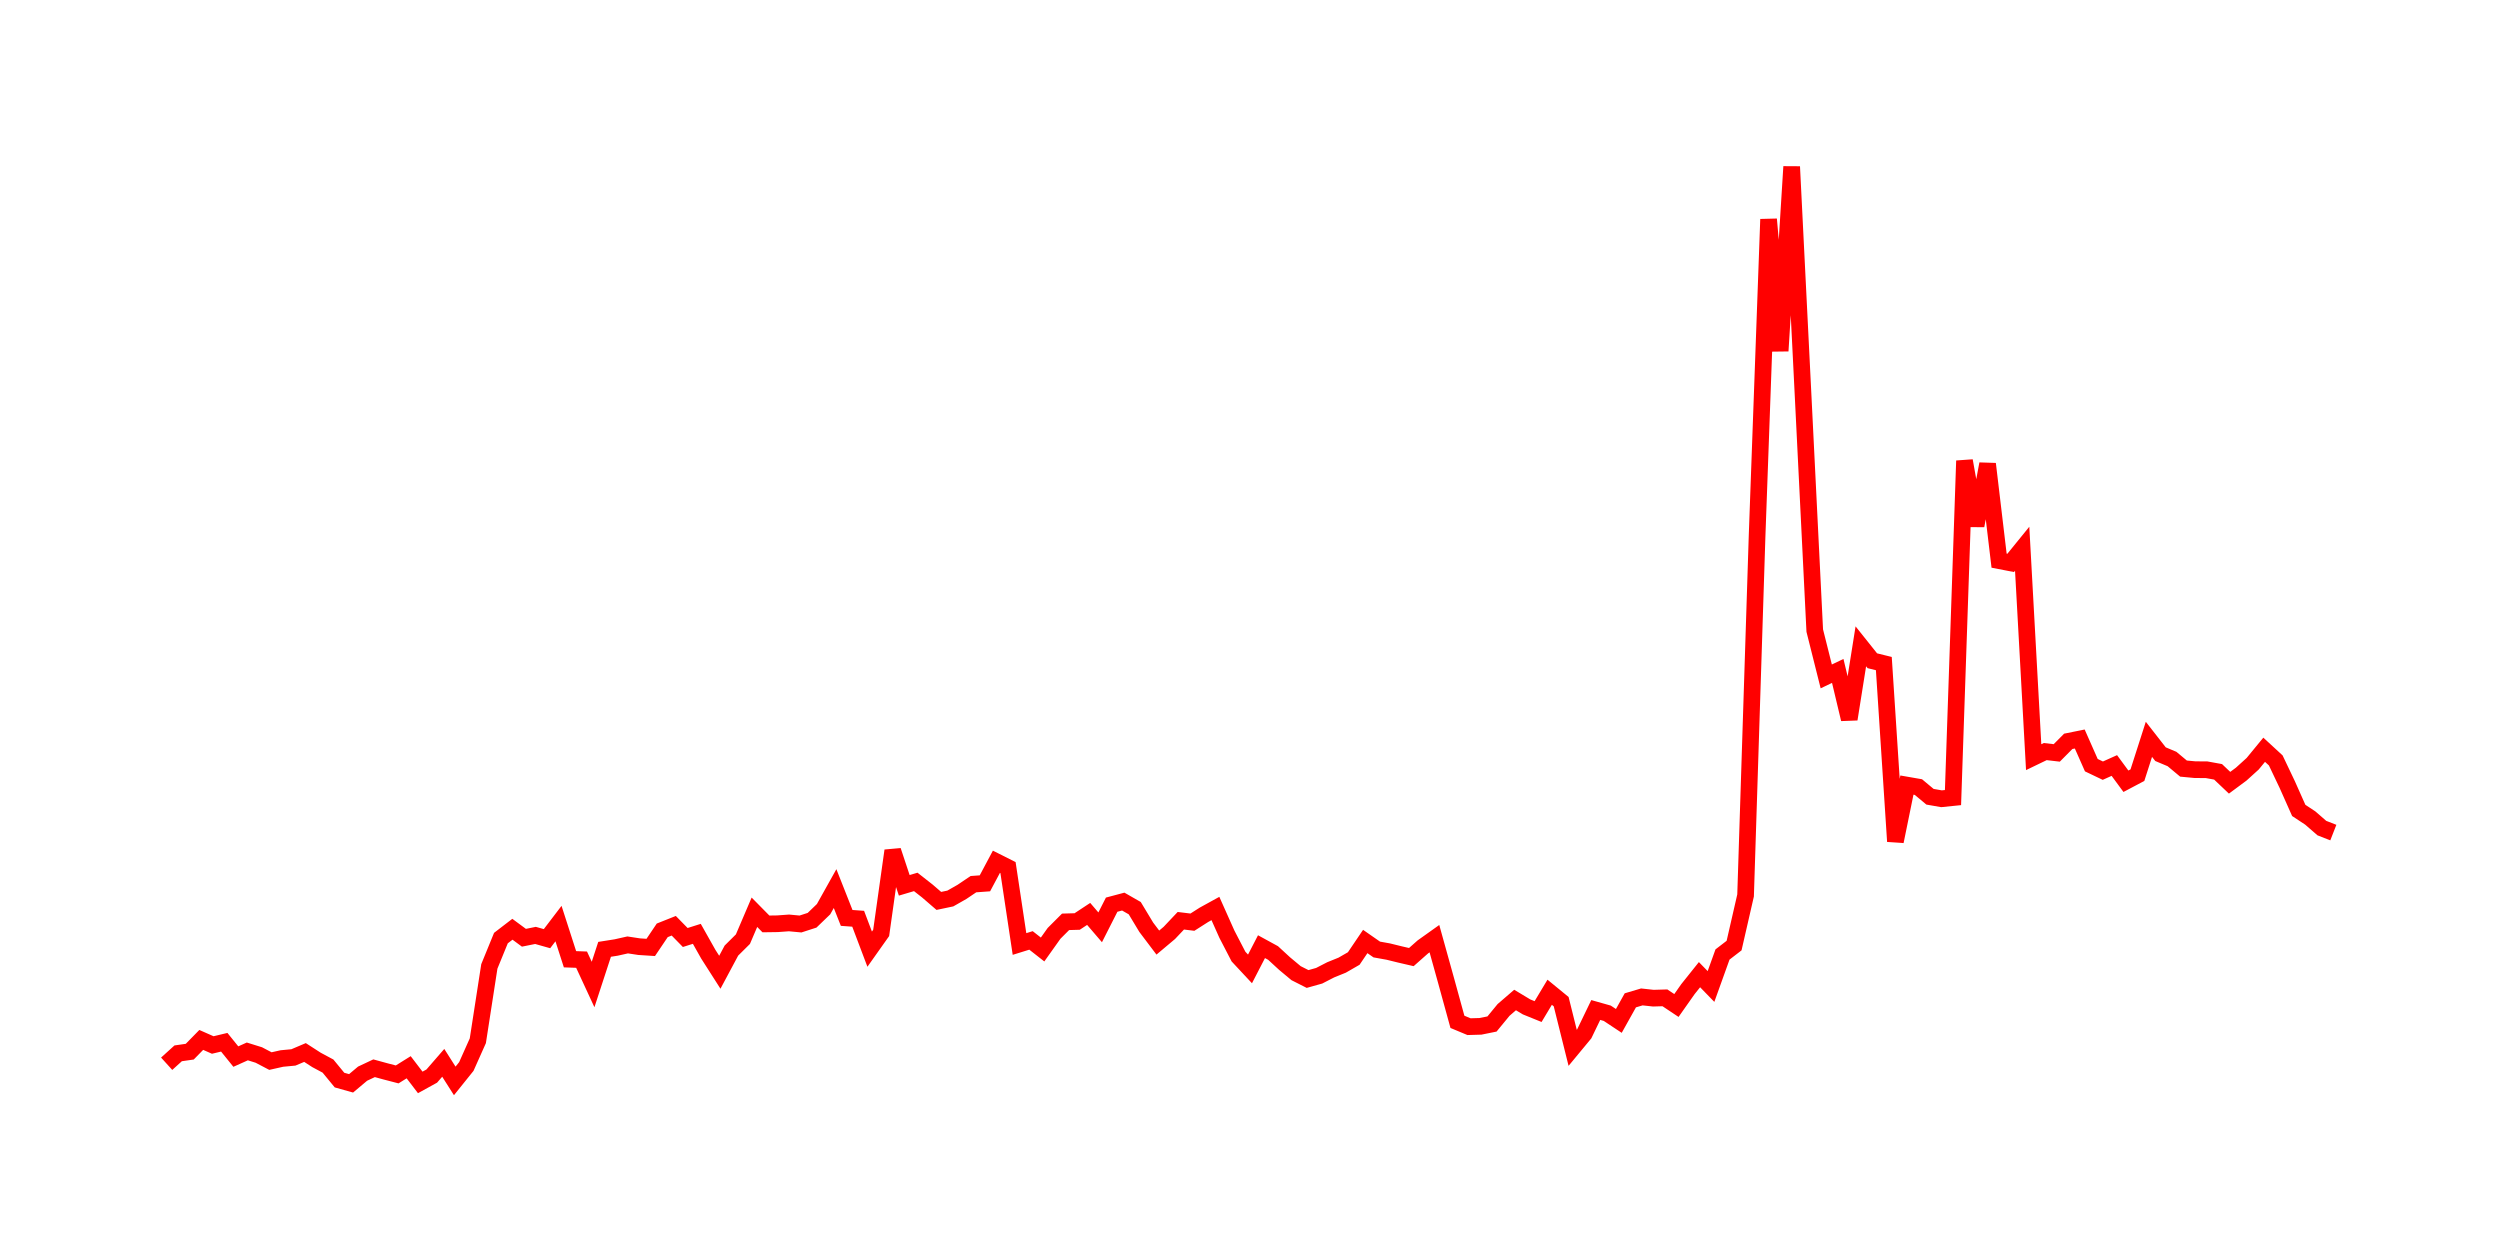 <svg width="300.0" height="150.0" xmlns="http://www.w3.org/2000/svg">
<polyline fill="none" stroke="red" stroke-width="2" points="20.00,127.65 21.38,126.40 22.77,126.20 24.15,124.79 25.53,125.40 26.91,125.07 28.30,126.79 29.68,126.17 31.06,126.60 32.45,127.33 33.83,127.02 35.21,126.89 36.60,126.30 37.98,127.19 39.36,127.93 40.74,129.61 42.13,130.00 43.51,128.84 44.89,128.19 46.28,128.57 47.66,128.93 49.04,128.07 50.43,129.89 51.81,129.13 53.19,127.54 54.57,129.71 55.96,127.98 57.34,124.89 58.72,115.97 60.11,112.57 61.49,111.51 62.87,112.53 64.26,112.25 65.64,112.64 67.02,110.83 68.40,115.11 69.79,115.16 71.17,118.14 72.55,113.92 73.94,113.70 75.32,113.39 76.70,113.60 78.09,113.69 79.47,111.64 80.85,111.09 82.23,112.50 83.62,112.06 85.00,114.51 86.38,116.67 87.77,114.07 89.15,112.70 90.53,109.47 91.91,110.87 93.30,110.85 94.68,110.75 96.06,110.88 97.45,110.43 98.83,109.10 100.21,106.63 101.60,110.15 102.98,110.25 104.36,113.90 105.74,111.95 107.13,102.08 108.51,106.24 109.89,105.83 111.28,106.92 112.66,108.11 114.04,107.82 115.43,107.03 116.81,106.10 118.19,106.00 119.57,103.41 120.96,104.11 122.34,113.28 123.72,112.85 125.11,113.94 126.49,112.00 127.87,110.62 129.26,110.58 130.64,109.67 132.02,111.28 133.40,108.56 134.79,108.19 136.17,108.98 137.55,111.27 138.94,113.11 140.32,111.95 141.70,110.49 143.09,110.66 144.47,109.78 145.85,109.02 147.23,112.11 148.62,114.79 150.00,116.27 151.38,113.60 152.77,114.36 154.15,115.63 155.53,116.78 156.91,117.48 158.30,117.09 159.68,116.38 161.06,115.82 162.45,115.02 163.83,112.98 165.21,113.94 166.60,114.19 167.98,114.53 169.36,114.85 170.74,113.63 172.13,112.64 173.51,117.60 174.89,122.62 176.28,123.20 177.66,123.16 179.04,122.88 180.43,121.19 181.81,120.00 183.19,120.83 184.57,121.39 185.96,119.07 187.34,120.20 188.72,125.74 190.11,124.06 191.49,121.20 192.87,121.59 194.26,122.51 195.64,120.04 197.02,119.63 198.40,119.78 199.79,119.74 201.17,120.66 202.55,118.70 203.94,116.96 205.32,118.38 206.70,114.54 208.09,113.47 209.47,107.45 210.85,64.33 212.23,26.31 213.62,42.11 215.00,20.00 216.38,47.64 217.77,75.67 219.15,81.17 220.53,80.51 221.91,86.30 223.30,77.56 224.68,79.29 226.06,79.63 227.45,100.97 228.83,94.21 230.21,94.45 231.60,95.61 232.98,95.85 234.36,95.71 235.74,55.29 237.13,63.08 238.51,55.67 239.89,67.28 241.28,67.55 242.66,65.85 244.04,90.86 245.43,90.19 246.81,90.35 248.19,88.96 249.57,88.68 250.96,91.82 252.34,92.48 253.72,91.86 255.11,93.75 256.49,93.02 257.87,88.72 259.26,90.50 260.64,91.08 262.02,92.23 263.40,92.36 264.79,92.37 266.17,92.62 267.55,93.93 268.94,92.90 270.32,91.65 271.70,89.97 273.09,91.25 274.47,94.15 275.85,97.25 277.23,98.16 278.62,99.37 280.00,99.91 " />
</svg>